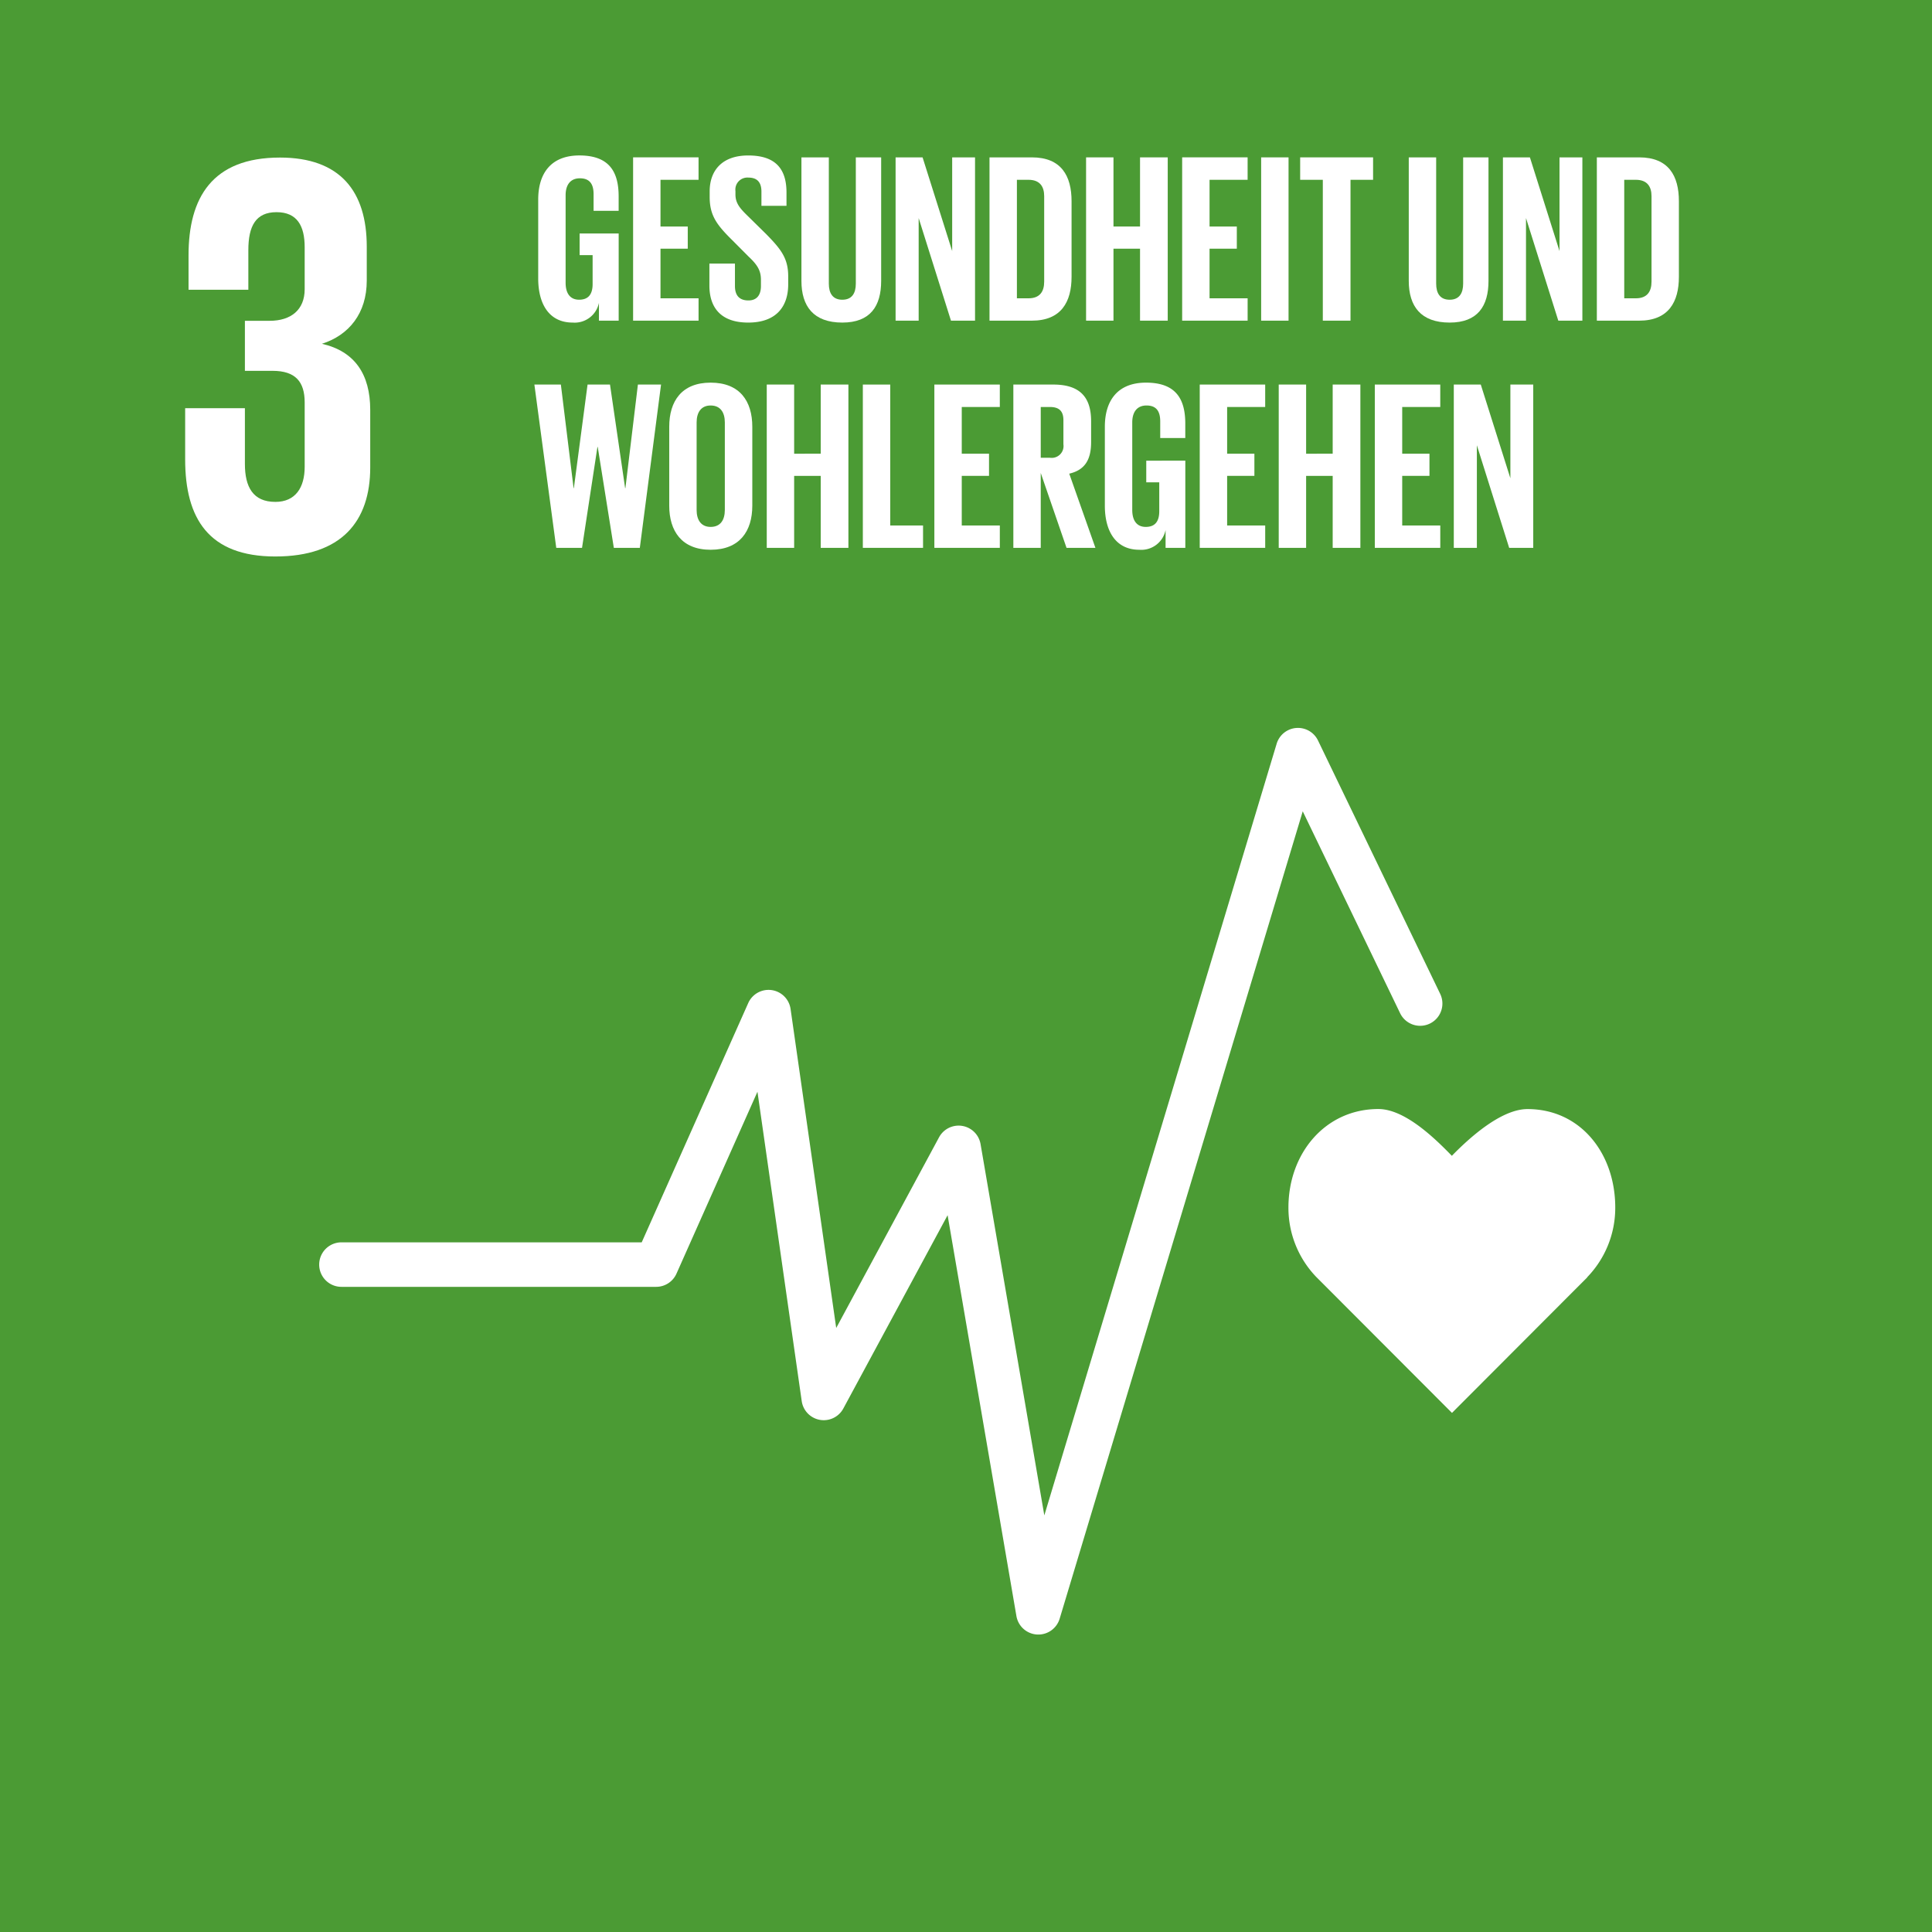 <svg xmlns="http://www.w3.org/2000/svg" xmlns:xlink="http://www.w3.org/1999/xlink" width="400" height="400" viewBox="0 0 400 400">
  <rect x="0" y="0" width="400" height="400" fill="#333333" stroke="none"/>
  <defs>
    <clipPath id="clip-path">
      <path id="Pfad_194" data-name="Pfad 194" d="M0,366.8H400v400H0Zm0,0" transform="translate(0 -366.801)" fill="#4b9b34"/>
    </clipPath>
    <clipPath id="clip-sdg_3">
      <rect width="400" height="400"/>
    </clipPath>
  </defs>
  <g id="sdg_3" data-name="sdg–3" clip-path="url(#clip-sdg_3)">
    <g id="surface1" transform="translate(0 -366.801)">
      <g id="Gruppe_109" data-name="Gruppe 109" transform="translate(0 366.801)" clip-path="url(#clip-path)">
        <path id="Pfad_193" data-name="Pfad 193" d="M400.09,766.894H-.1v-400.2H400.09v400.2" transform="translate(0.006 -366.794)" fill="#4b9b34"/>
      </g>
      <path id="Pfad_195" data-name="Pfad 195" d="M59.429,484.07c13.688,0,19.638-7.261,19.638-18.447v-11.9c0-7.379-3.212-12.141-10-13.688,5.593-1.782,9.282-6.306,9.282-13.089v-7.022c0-11.425-5.475-18.447-17.97-18.447-14.049,0-18.929,8.327-18.929,20.229v7.14H53.832v-8.209c0-5,1.551-7.853,5.835-7.853s5.828,2.855,5.828,7.258v8.691c0,4.285-2.855,6.541-7.254,6.541H53.119v10.359h5.718c4.755,0,6.659,2.256,6.659,6.545v13.328c0,4.281-1.9,7.261-6.067,7.261-4.641,0-6.31-3.1-6.31-7.857V453.368H40.75v10.591c0,12.259,4.873,20.112,18.679,20.112" transform="translate(-2.415 -2.055)" fill="#fff"/>
      <path id="Pfad_196" data-name="Pfad 196" d="M351.226,631.277c0-11.259-7.228-20.388-18.172-20.388-5.472,0-12.072,5.99-15.658,9.676-3.583-3.689-9.749-9.687-15.221-9.687-10.943,0-18.613,9.132-18.613,20.395a20.621,20.621,0,0,0,5.806,14.42l28.053,28.1,28.016-28.071-.022-.022a20.629,20.629,0,0,0,5.81-14.427" transform="translate(-16.805 -14.465)" fill="#fff"/>
      <path id="Pfad_197" data-name="Pfad 197" d="M219.143,714.71c-.1,0-.191,0-.287-.007a4.606,4.606,0,0,1-4.255-3.818L200.354,627.89l-21.589,40.022a4.607,4.607,0,0,1-8.614-1.532l-9.165-64.051-16.764,37.659a4.607,4.607,0,0,1-4.208,2.734H74.854a4.606,4.606,0,1,1,0-9.213h62.169l22.052-49.536a4.606,4.606,0,0,1,8.768,1.224l9.448,66.043,21.288-39.471a4.607,4.607,0,0,1,8.6,1.407l13.2,76.865,48.1-159.76a4.608,4.608,0,0,1,8.562-.676l25.3,52.464a4.606,4.606,0,0,1-8.3,4l-20.16-41.8L223.553,711.432a4.606,4.606,0,0,1-4.41,3.278" transform="translate(-4.163 -9.494)" fill="#fff"/>
      <g id="Text">
        <path id="Pfad_198" data-name="Pfad 198" d="M9.9-15.722h2.69V-9.74c0,2.2-.941,3.248-2.793,3.248C7.854-6.491,7-7.932,7-9.989V-28.128c0-2.043.911-3.5,2.954-3.5s2.837,1.205,2.837,3.293v3.44h5.189v-2.984c0-4.983-1.852-8.481-8.129-8.481-5.982,0-8.525,3.836-8.525,9.128v16.345c0,5.248,2.234,9.128,7.129,9.128A5.128,5.128,0,0,0,13.9-5.844v3.689h4.086v-18.05H9.9Zm0,0" transform="translate(110.105 435.345)" fill="#fff"/>
        <path id="Pfad_199" data-name="Pfad 199" d="M1.328-2.13H14.881V-6.76H7V-17.035h5.644v-4.586H7v-9.672h7.879v-4.645H1.328Zm0,0" transform="translate(129.749 435.32)" fill="#fff"/>
        <path id="Pfad_200" data-name="Pfad 200" d="M9.04-1.758c5.777,0,8.276-3.293,8.276-7.923v-1.646c0-3.748-1.5-5.63-4.586-8.775L9.084-23.689c-1.646-1.6-2.69-2.7-2.69-4.586v-.706a2.49,2.49,0,0,1,2.69-2.793c1.793,0,2.69.955,2.69,2.9v2.94h5.189v-2.749c0-4.88-2.249-7.673-7.923-7.673-5.542,0-7.982,3.248-7.982,7.423v1.161c0,3.881,1.5,5.821,4.733,9.01l3.337,3.351c1.749,1.646,2.543,2.837,2.543,4.777v1.308c0,1.793-.794,2.984-2.587,2.984-1.94,0-2.793-1.1-2.793-2.984v-4.645H1v4.542C1-4.992,3.249-1.758,9.04-1.758Zm0,0" transform="translate(145.873 435.345)" fill="#fff"/>
        <path id="Pfad_201" data-name="Pfad 201" d="M12.588-35.937V-9.8c0,1.984-.794,3.337-2.793,3.337S7-7.818,7-9.8V-35.937H1.328v25.576c0,5.233,2.484,8.628,8.467,8.628,5.791,0,8.04-3.4,8.04-8.628V-35.937Zm0,0" transform="translate(164.6 435.32)" fill="#fff"/>
        <path id="Pfad_202" data-name="Pfad 202" d="M12.793-2.13h4.983V-35.937H13.043v19.4l-6.129-19.4H1.328V-2.13H6.105V-23.37Zm0,0" transform="translate(184.095 435.32)" fill="#fff"/>
        <path id="Pfad_203" data-name="Pfad 203" d="M7-6.76V-31.293H9.4c2.352,0,3.248,1.4,3.248,3.381v17.7c0,2.058-.9,3.454-3.248,3.454Zm3.1-29.177H1.328V-2.13H10.1c6.085,0,8.217-3.9,8.217-9.069V-26.854C18.32-32.1,16.189-35.937,10.1-35.937Zm0,0" transform="translate(203.539 435.32)" fill="#fff"/>
        <path id="Pfad_204" data-name="Pfad 204" d="M12.5-2.13h5.733V-35.937H12.5v14.317H7V-35.937H1.328V-2.13H7v-14.9h5.5Zm0,0" transform="translate(223.533 435.32)" fill="#fff"/>
        <path id="Pfad_205" data-name="Pfad 205" d="M1.328-2.13H14.881V-6.76H7V-17.035h5.644v-4.586H7v-9.672h7.879v-4.645H1.328Zm0,0" transform="translate(243.426 435.32)" fill="#fff"/>
        <path id="Pfad_206" data-name="Pfad 206" d="M1.328-2.13H7V-35.937H1.328Zm0,0" transform="translate(259.78 435.32)" fill="#fff"/>
        <path id="Pfad_207" data-name="Pfad 207" d="M.641-31.293H5.33V-2.13h5.733V-31.293h4.674v-4.645H.641Zm0,0" transform="translate(268.545 435.32)" fill="#fff"/>
        <path id="Pfad_208" data-name="Pfad 208" transform="translate(285.435 433.191)" fill="#fff"/>
        <path id="Pfad_209" data-name="Pfad 209" d="M12.588-35.937V-9.8c0,1.984-.794,3.337-2.793,3.337S7-7.818,7-9.8V-35.937H1.328v25.576c0,5.233,2.484,8.628,8.467,8.628,5.791,0,8.04-3.4,8.04-8.628V-35.937Zm0,0" transform="translate(290.342 435.32)" fill="#fff"/>
        <path id="Pfad_210" data-name="Pfad 210" d="M12.793-2.13h4.983V-35.937H13.043v19.4l-6.129-19.4H1.328V-2.13H6.105V-23.37Zm0,0" transform="translate(309.837 435.32)" fill="#fff"/>
        <path id="Pfad_211" data-name="Pfad 211" d="M7-6.76V-31.293H9.4c2.352,0,3.248,1.4,3.248,3.381v17.7c0,2.058-.9,3.454-3.248,3.454Zm3.1-29.177H1.328V-2.13H10.1c6.085,0,8.217-3.9,8.217-9.069V-26.854C18.32-32.1,16.189-35.937,10.1-35.937Zm0,0" transform="translate(329.281 435.32)" fill="#fff"/>
        <path id="Pfad_212" data-name="Pfad 212" transform="translate(349.353 433.191)" fill="#fff"/>
        <path id="Pfad_213" data-name="Pfad 213" d="M13.6-23.017,16.933-2.13h5.38l4.395-33.808H21.916L19.328-14.492H19.27L16.139-35.937H11.494L8.657-14.492H8.6L5.967-35.937H.484L5.012-2.13h5.336l3.19-20.887Zm0,0" transform="translate(110.155 482.357)" fill="#fff"/>
        <path id="Pfad_214" data-name="Pfad 214" d="M9.9-6.491c-1.984,0-2.9-1.441-2.9-3.5V-28.128c0-2.043.911-3.5,2.9-3.5,2.043,0,2.94,1.455,2.94,3.5V-9.989C12.837-7.932,11.941-6.491,9.9-6.491Zm0,4.733c6.041,0,8.628-3.881,8.628-9.128V-27.231c0-5.292-2.587-9.128-8.628-9.128-5.982,0-8.57,3.836-8.57,9.128v16.345C1.328-5.638,3.915-1.758,9.9-1.758Zm0,0" transform="translate(137.228 482.382)" fill="#fff"/>
        <path id="Pfad_215" data-name="Pfad 215" d="M12.5-2.13h5.733V-35.937H12.5v14.317H7V-35.937H1.328V-2.13H7v-14.9h5.5Zm0,0" transform="translate(157.42 482.357)" fill="#fff"/>
        <path id="Pfad_216" data-name="Pfad 216" d="M1.328-2.13H13.793V-6.76H7V-35.937H1.328Zm0,0" transform="translate(177.314 482.357)" fill="#fff"/>
        <path id="Pfad_217" data-name="Pfad 217" d="M1.328-2.13H14.881V-6.76H7V-17.035h5.644v-4.586H7v-9.672h7.879v-4.645H1.328Zm0,0" transform="translate(192.122 482.357)" fill="#fff"/>
        <path id="Pfad_218" data-name="Pfad 218" d="M12.338-2.13H18.32L12.9-17.49c3.234-.75,4.527-2.881,4.527-6.526v-4.336c0-4.733-2.087-7.585-7.82-7.585H1.328V-2.13H7V-17.637ZM8.9-31.293c1.955,0,2.793.9,2.793,2.734v4.983A2.453,2.453,0,0,1,8.9-20.783H7v-10.51Zm0,0" transform="translate(208.475 482.357)" fill="#fff"/>
        <path id="Pfad_219" data-name="Pfad 219" d="M9.9-15.722h2.69V-9.74c0,2.2-.941,3.248-2.793,3.248C7.854-6.491,7-7.932,7-9.989V-28.128c0-2.043.911-3.5,2.954-3.5s2.837,1.205,2.837,3.293v3.44h5.189v-2.984c0-4.983-1.852-8.481-8.129-8.481-5.982,0-8.525,3.836-8.525,9.128v16.345c0,5.248,2.234,9.128,7.129,9.128A5.128,5.128,0,0,0,13.9-5.844v3.689h4.086v-18.05H9.9Zm0,0" transform="translate(227.421 482.382)" fill="#fff"/>
        <path id="Pfad_220" data-name="Pfad 220" d="M1.328-2.13H14.881V-6.76H7V-17.035h5.644v-4.586H7v-9.672h7.879v-4.645H1.328Zm0,0" transform="translate(247.065 482.357)" fill="#fff"/>
        <path id="Pfad_221" data-name="Pfad 221" d="M12.5-2.13h5.733V-35.937H12.5v14.317H7V-35.937H1.328V-2.13H7v-14.9h5.5Zm0,0" transform="translate(263.418 482.357)" fill="#fff"/>
        <path id="Pfad_222" data-name="Pfad 222" d="M1.328-2.13H14.881V-6.76H7V-17.035h5.644v-4.586H7v-9.672h7.879v-4.645H1.328Zm0,0" transform="translate(283.312 482.357)" fill="#fff"/>
        <path id="Pfad_223" data-name="Pfad 223" d="M12.793-2.13h4.983V-35.937H13.043v19.4l-6.129-19.4H1.328V-2.13H6.105V-23.37Zm0,0" transform="translate(299.665 482.357)" fill="#fff"/>
      </g>
    </g>
  </g>
</svg>
